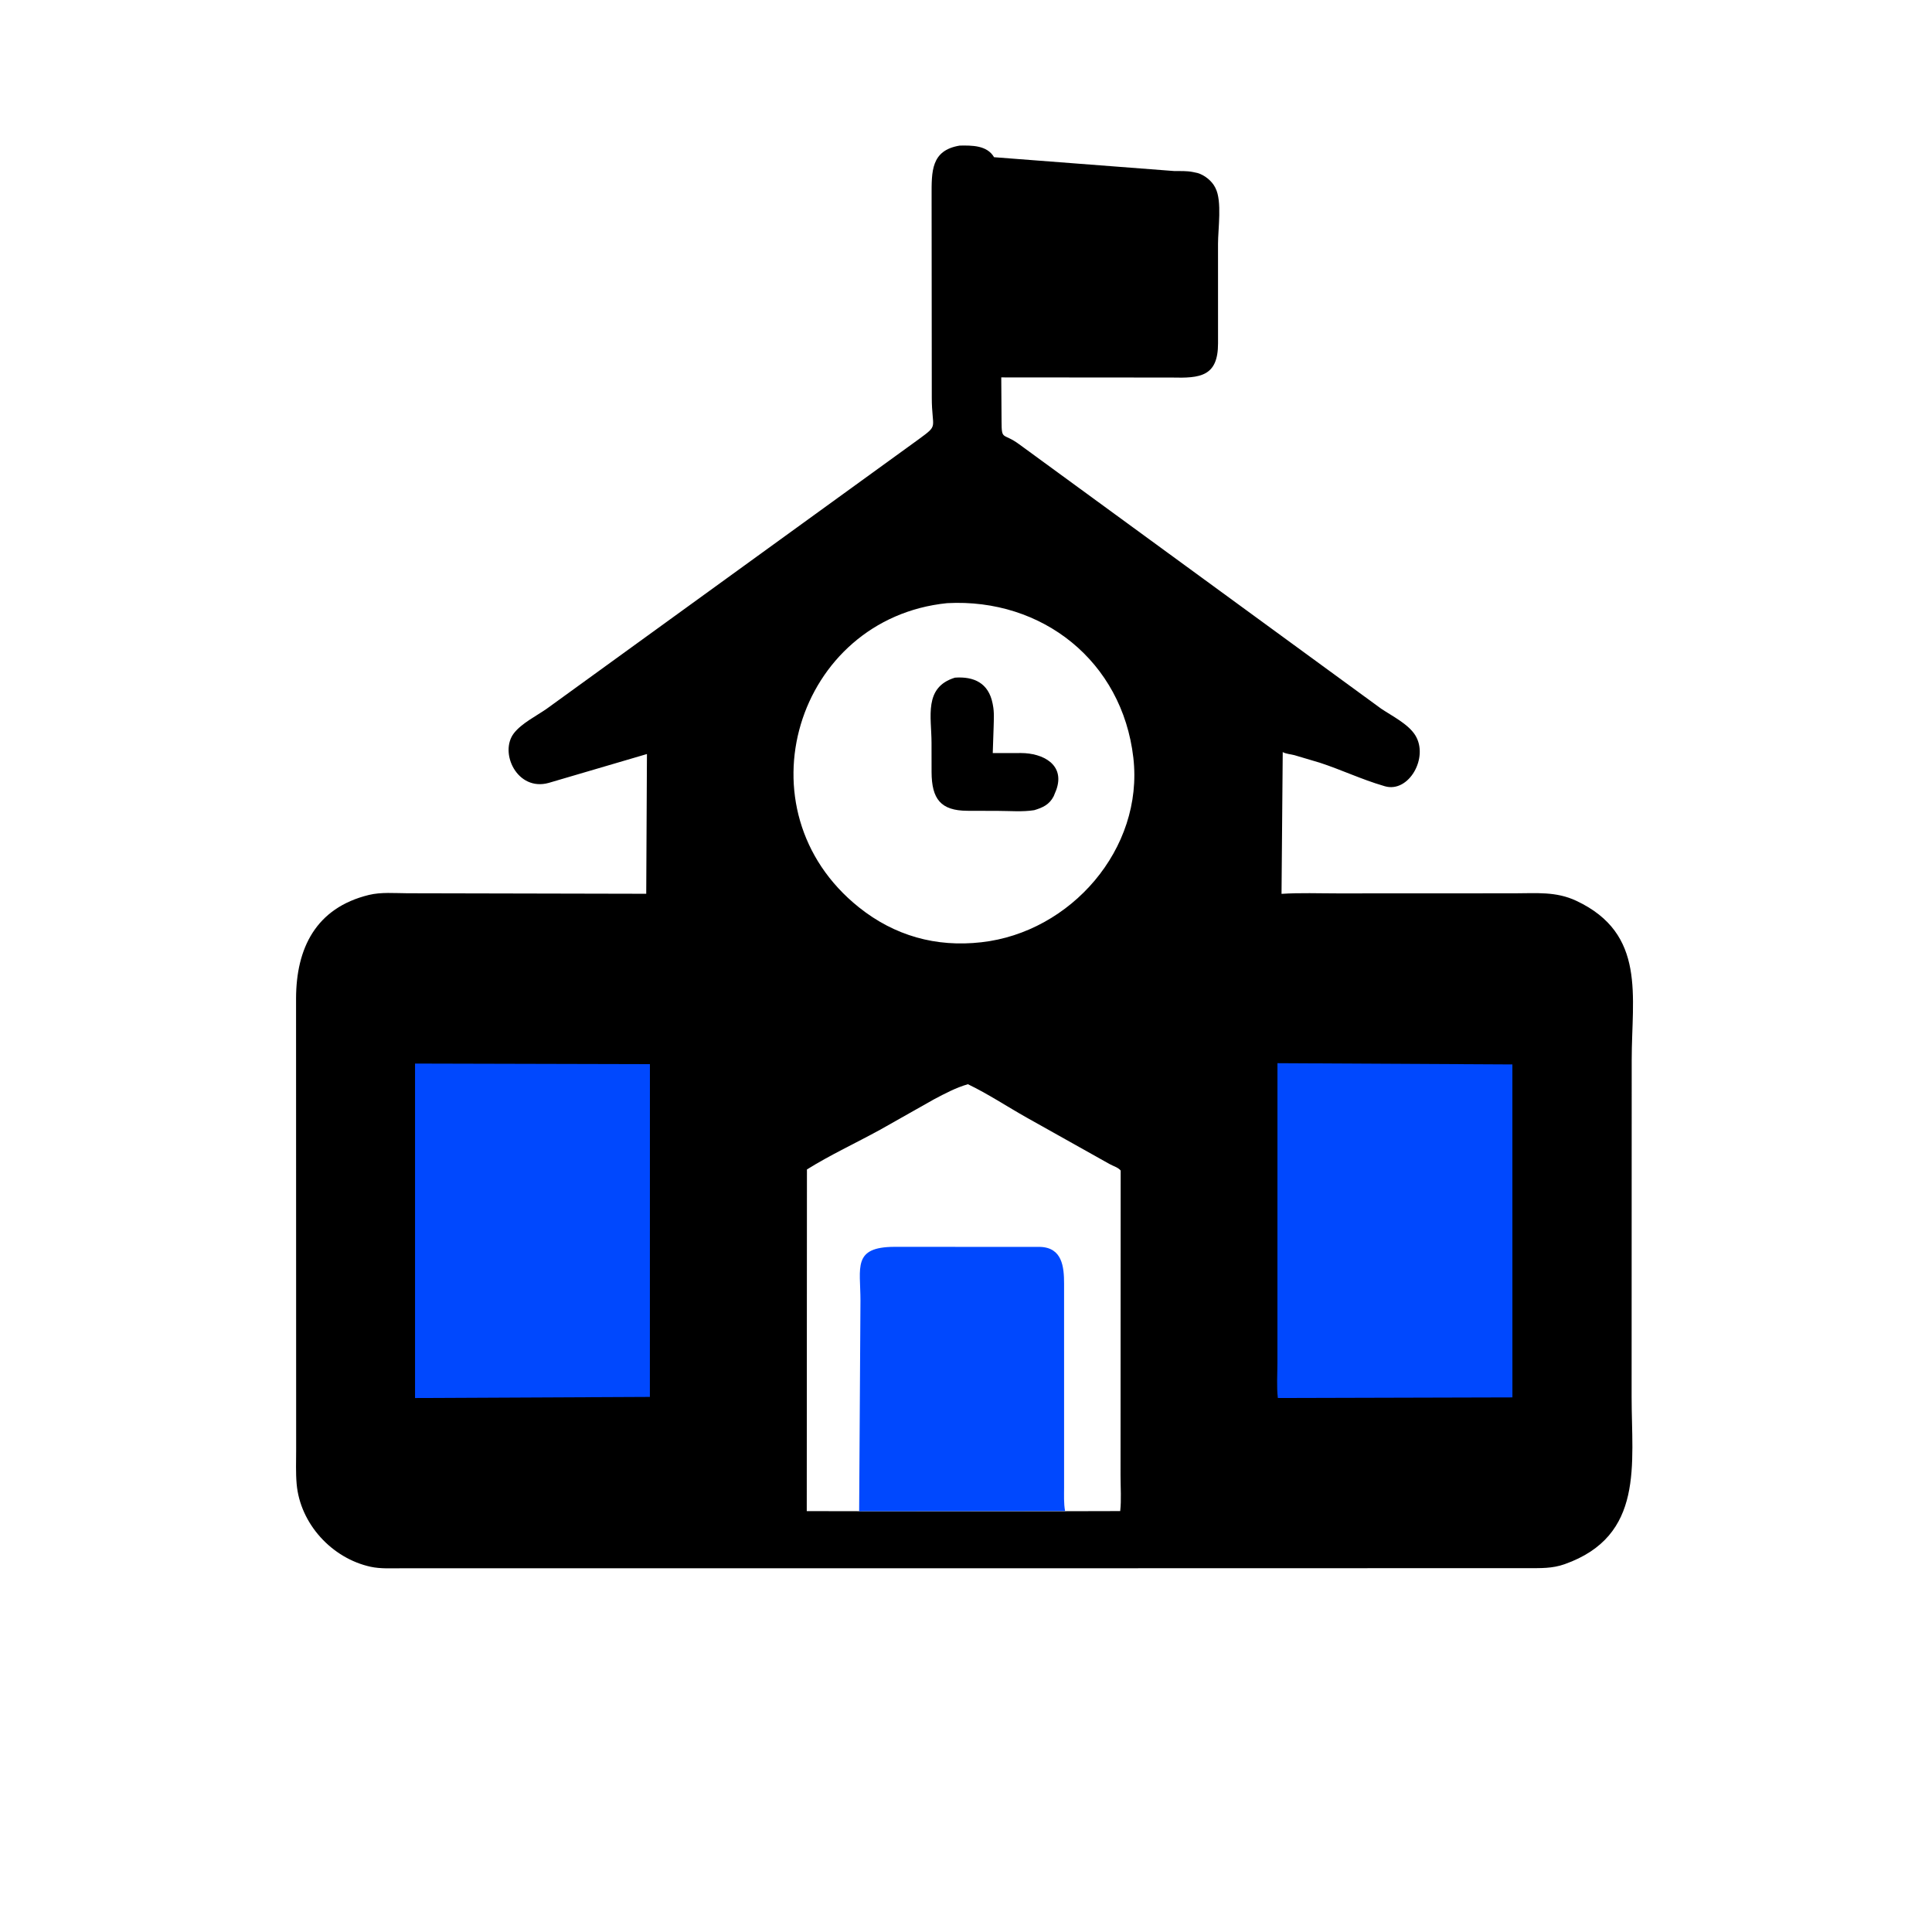 <svg version="1.1" xmlns="http://www.w3.org/2000/svg" style="display: block;" viewBox="0 0 2048 2048" width="640" height="640">
<path transform="translate(0,0)" fill="rgb(0,0,0)" d="M 1017.32 154.338 C 1030.36 154.092 1046.36 153.982 1053.75 166.645 L 1244.59 181.298 C 1251.21 181.385 1258.16 181.036 1264.66 182.378 L 1269.44 183.397 C 1276.74 185.489 1284.47 191.626 1287.95 198.384 L 1288.5 199.49 C 1295.58 213.211 1291.14 242.773 1291.15 258.354 L 1291.17 363.912 C 1291.22 399.282 1272.02 400.981 1242.05 400.211 L 1061.38 400.066 L 1061.69 446.468 C 1061.78 467.559 1063.03 458.203 1080.32 470.916 L 1464.01 751.178 C 1475.59 758.985 1492.71 767.396 1500.19 779.323 C 1514.94 802.861 1493.41 840.812 1468.04 833.464 L 1466.5 832.992 C 1443.73 826.385 1421.57 815.84 1398.88 808.447 L 1372.16 800.515 C 1368.19 799.463 1363.32 799.238 1359.75 797.242 L 1358.47 947.52 C 1378.18 946.231 1398.37 947.047 1418.13 947.032 L 1605.26 946.955 C 1628.54 946.958 1649.36 944.737 1671 954.916 C 1745.42 989.917 1729.66 1056.07 1729.68 1123.32 L 1729.58 1480.55 C 1729.54 1551.96 1743.43 1628.08 1658.5 1658.13 C 1645.29 1662.8 1632.96 1662.29 1619.16 1662.3 L 1262.25 1662.4 L 425.582 1662.44 C 414.978 1662.44 403.347 1663.11 392.969 1660.86 C 351.793 1651.92 318.139 1615.26 314.451 1573 C 313.412 1561.09 313.939 1548.88 313.932 1536.93 L 313.833 1058.21 C 313.991 1005.41 334.633 962.461 391 948.686 C 403.977 945.515 418.544 946.832 431.865 946.89 L 685.029 947.438 L 685.785 799.302 L 581.7 829.89 C 548.247 839.271 528.764 797.688 544.874 777.109 C 553.145 766.543 568.728 758.896 579.779 751.134 L 973.767 465.707 C 995.763 449.59 987.726 455.336 987.731 421.304 L 987.538 207.597 C 987.515 181.79 986.792 159.358 1017.32 154.338 z M 910.732 1601.95 L 1129.04 1601.95 L 1187.47 1601.81 C 1188.8 1589.69 1187.8 1576.43 1187.82 1564.16 L 1187.96 1240.77 C 1184.67 1237.12 1180.15 1236.21 1176 1233.83 L 1088.28 1184.67 C 1067.5 1172.98 1047.52 1159.65 1026.02 1149.31 C 1013.07 1153.09 1001.8 1159.13 989.955 1165.39 L 932.772 1197.69 C 907.05 1211.79 880.286 1224.14 855.388 1239.67 L 855.196 1601.85 L 910.732 1601.95 z M 1004.03 639.363 C 844.293 655.546 781.141 858.472 910.544 961.841 C 948.247 991.96 992.251 1004.31 1040.23 998.838 C 1134.93 988.321 1212.54 899.852 1201.39 803.194 C 1189.59 700.941 1104.84 633.98 1004.03 639.363 z"/>
<path transform="translate(0,0)" fill="rgb(0,72,254)" d="M 439.959 1127.42 L 688.94 1128.04 L 688.901 1480.79 L 439.961 1481.97 L 439.959 1127.42 z"/>
<path transform="translate(0,0)" fill="rgb(0,72,254)" d="M 1354.16 1127.02 L 1603.19 1128.34 L 1603.22 1481.3 L 1354.57 1481.96 C 1353.17 1469.71 1354.12 1456.5 1354.12 1444.15 L 1354.16 1127.02 z"/>
<path transform="translate(0,0)" fill="rgb(0,0,0)" d="M 1012.3 718.337 C 1032.67 716.892 1047.9 724.229 1052.16 745.561 L 1052.5 747.341 C 1054.09 755.238 1053.45 763.011 1053.28 771 L 1052.36 798.302 L 1082.36 798.252 C 1105.36 798.307 1129.18 810.386 1119.76 837.147 L 1116.97 844 C 1112.38 852.983 1105.37 856.081 1096.35 858.814 C 1083.99 860.798 1070.53 859.587 1057.99 859.57 L 1025.32 859.476 C 997.322 859.279 987.622 847.187 987.503 818.329 L 987.458 787.442 C 987.449 759.879 978.882 728.593 1012.3 718.337 z"/>
<path transform="translate(0,0)" fill="rgb(0,72,254)" d="M 910.732 1601.95 L 912.123 1378.87 C 912.165 1343.69 903.327 1321.83 948.224 1321.7 L 1102.51 1321.76 C 1125.98 1322.47 1127.96 1342.83 1127.97 1360.65 L 1127.98 1576.63 C 1127.99 1584.86 1127.52 1593.64 1129.04 1601.74 L 910.732 1601.95 z"/>
</svg>